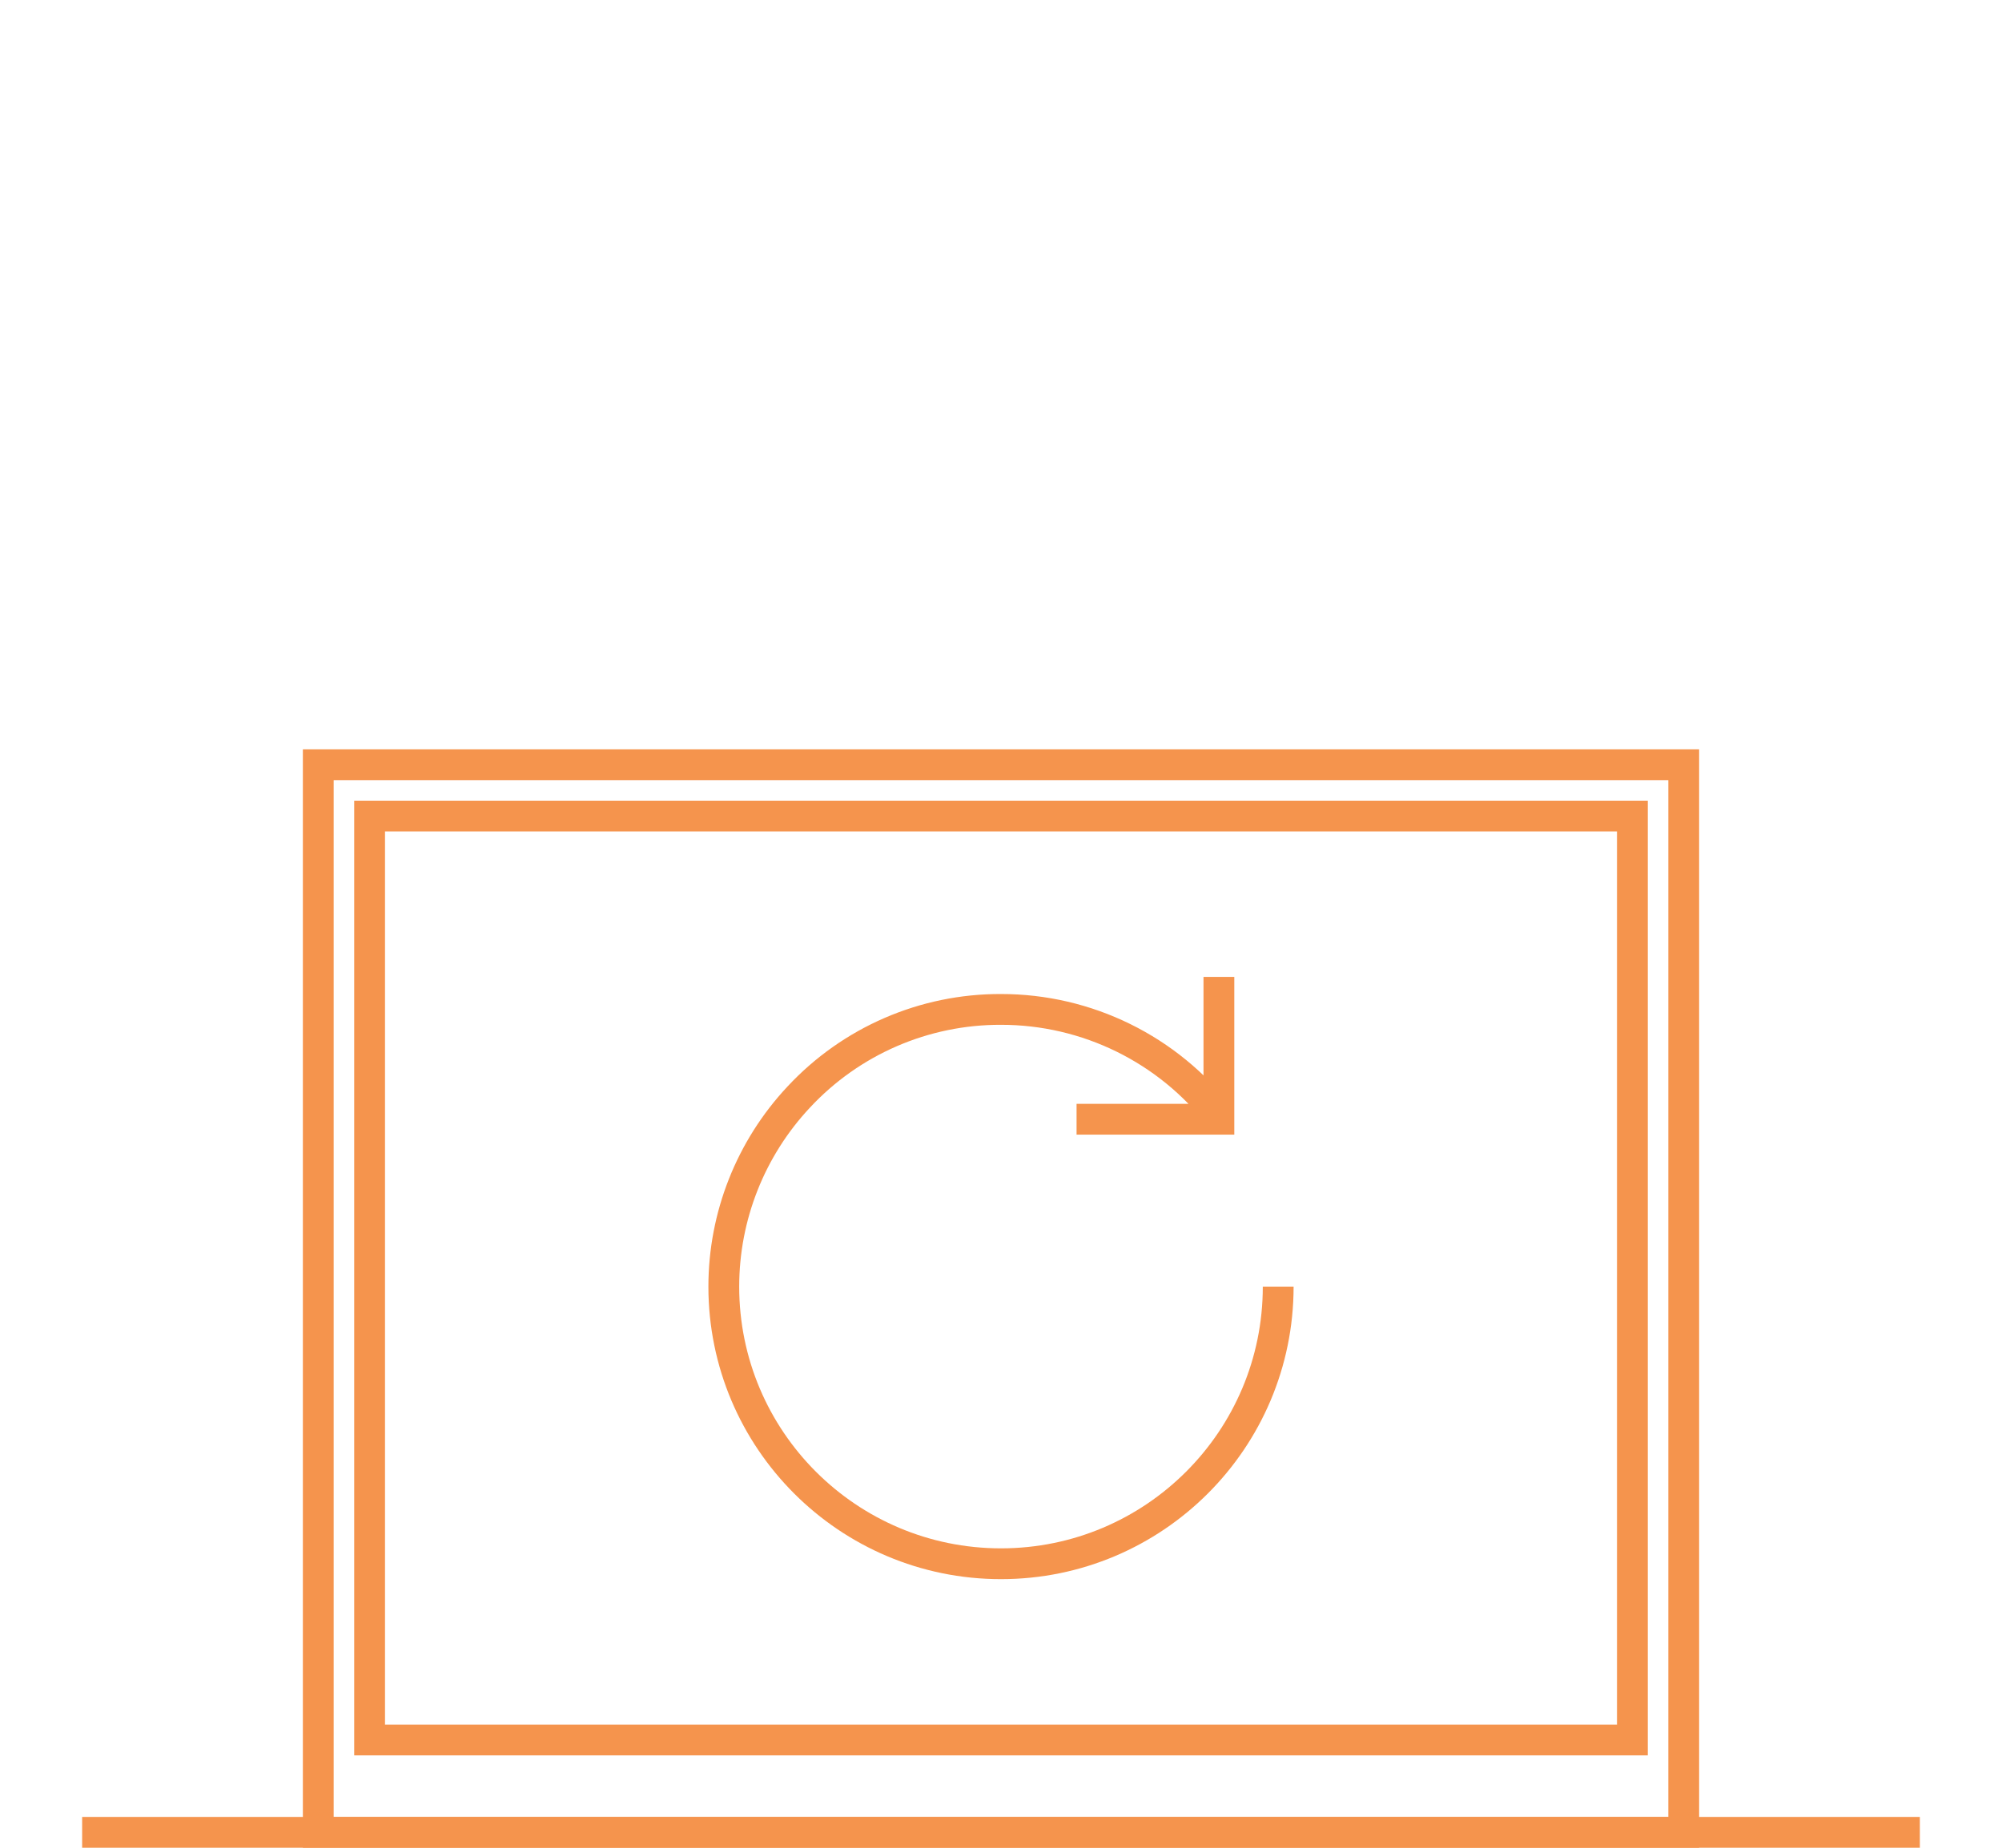 <?xml version="1.0" encoding="utf-8"?>
<!-- Generator: Adobe Illustrator 27.2.0, SVG Export Plug-In . SVG Version: 6.00 Build 0)  -->
<svg version="1.1" id="Ebene_1" xmlns="http://www.w3.org/2000/svg" xmlns:xlink="http://www.w3.org/1999/xlink" x="0px" y="0px"
	 viewBox="0 0 195 180" style="enable-background:new 0 0 195 180;" xml:space="preserve">
<style type="text/css">
	.st0{fill:none;stroke:#F5944D;stroke-width:3;stroke-miterlimit:10;}
	.st1{fill:none;stroke:#F5944D;stroke-width:3;}
	.st2{fill:none;}
	.st3{enable-background:new    ;}
	.st4{fill:#F5944D;}
</style>
<g>
	<rect x="31" y="74.5" class="st1" width="133" height="104"/>
	<line id="Linie_34" class="st1" x1="187" y1="178.5" x2="8" y2="178.5"/>
	<path id="Pfad_169" class="st0" d="M124.5,125.334c0,14.912-12.089,27-27.001,26.999c-14.912,0-27-12.089-26.999-27.001
		c0-6.855,2.608-13.453,7.294-18.457c5.089-5.472,12.233-8.569,19.706-8.542c8.38-0.007,16.287,3.883,21.394,10.527 M118.724,95.167
		v13.864H104.86"/>
	<rect x="36" y="79.5" class="st1" width="123" height="90"/>
</g>
</svg>
